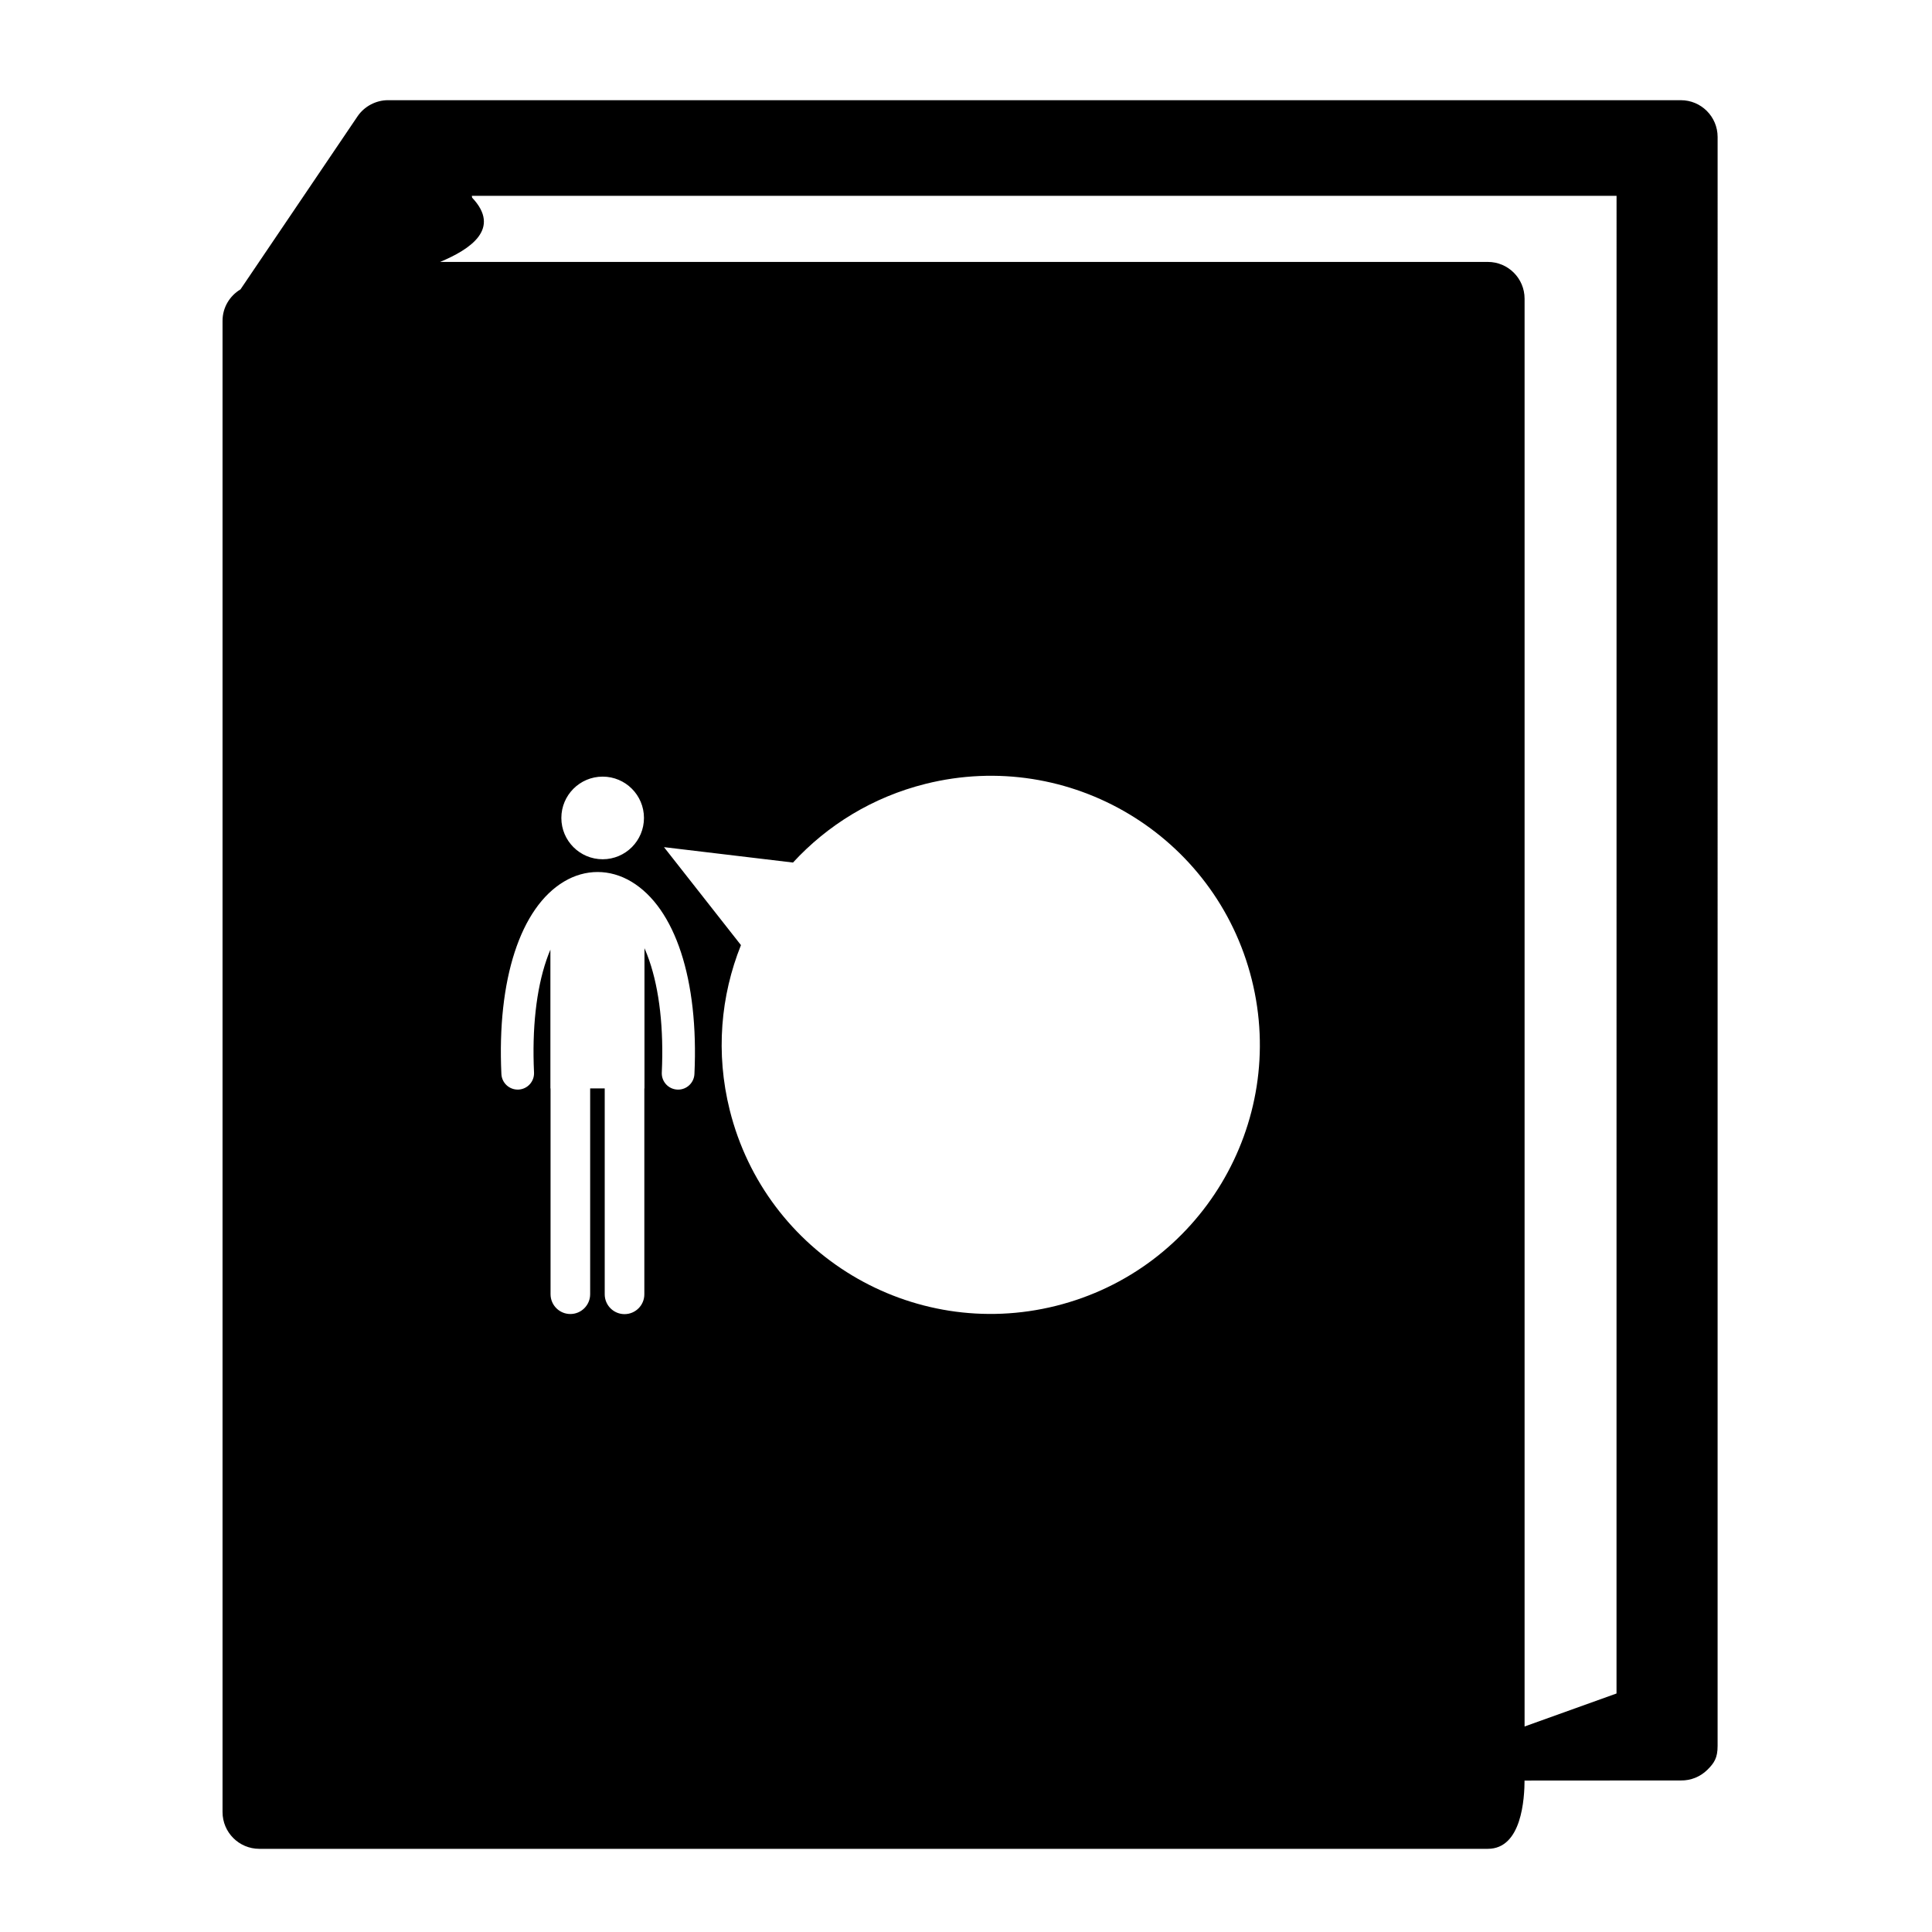 <?xml version="1.0" encoding="UTF-8"?>
<!-- Uploaded to: SVG Repo, www.svgrepo.com, Generator: SVG Repo Mixer Tools -->
<svg fill="#000000" width="800px" height="800px" version="1.1" viewBox="144 144 512 512" xmlns="http://www.w3.org/2000/svg">
 <path d="m589.45 170.55h-342.63c-3.184 0-6.289 1.641-8.07 4.285l-31.012 45.848c-2.84 1.703-4.762 4.777-4.762 8.332v395.2c0 5.379 4.363 9.742 9.742 9.742h325.57c8.961 0 9.742-13.148 9.742-18.531v0.441l41.445-0.027c2.606 0.039 5.121-0.977 6.977-2.805 1.855-1.832 2.731-3.191 2.731-6.34l0.004-426.4c0-5.379-4.359-9.742-9.742-9.742zm-261.42 258.08c-0.109 2.316-2.019 4.129-4.324 4.129-0.07 0-0.133-0.004-0.203-0.008-2.387-0.105-4.234-2.137-4.121-4.527 0.539-11.578-0.613-21.871-3.344-29.754-0.387-1.113-0.801-2.18-1.246-3.184v37.148h-0.035v54.578c0 2.894-2.352 5.246-5.25 5.246-2.898 0-5.25-2.352-5.25-5.246v-54.574h-3.859v54.543c0 2.894-2.348 5.246-5.246 5.246-2.898 0-5.25-2.348-5.25-5.246v-54.543h-0.039v-36.777c-0.375 0.879-0.723 1.793-1.047 2.746-2.699 7.875-3.84 18.184-3.293 29.816 0.109 2.387-1.734 4.418-4.121 4.527-2.387 0.109-4.414-1.734-4.527-4.121-1.176-25.016 5.023-44.078 16.582-50.996 5.664-3.391 12.176-3.387 17.855 0.012 11.637 6.965 17.887 26.023 16.719 50.984zm-35.266-67.867c0-6.047 4.902-10.949 10.949-10.949s10.945 4.902 10.945 10.949-4.902 10.949-10.945 10.949c-6.051 0-10.949-4.902-10.949-10.949zm131.09 129.3c-38.203 9.551-76.918-13.672-86.465-51.867-3.777-15.113-2.414-30.297 2.973-43.73l-20.398-25.965 34.188 4.082c9.105-9.898 21.094-17.34 35.117-20.848 38.203-9.551 76.914 13.672 86.465 51.867 9.551 38.195-13.676 76.91-51.879 86.461zm148.54 102.73-24.363 8.742v-378.38c0-5.379-4.363-9.742-9.742-9.742h-277.65c7.906-3.305 16.293-8.754 8.484-17.023l-0.078-0.492h303.36z"/>
</svg>